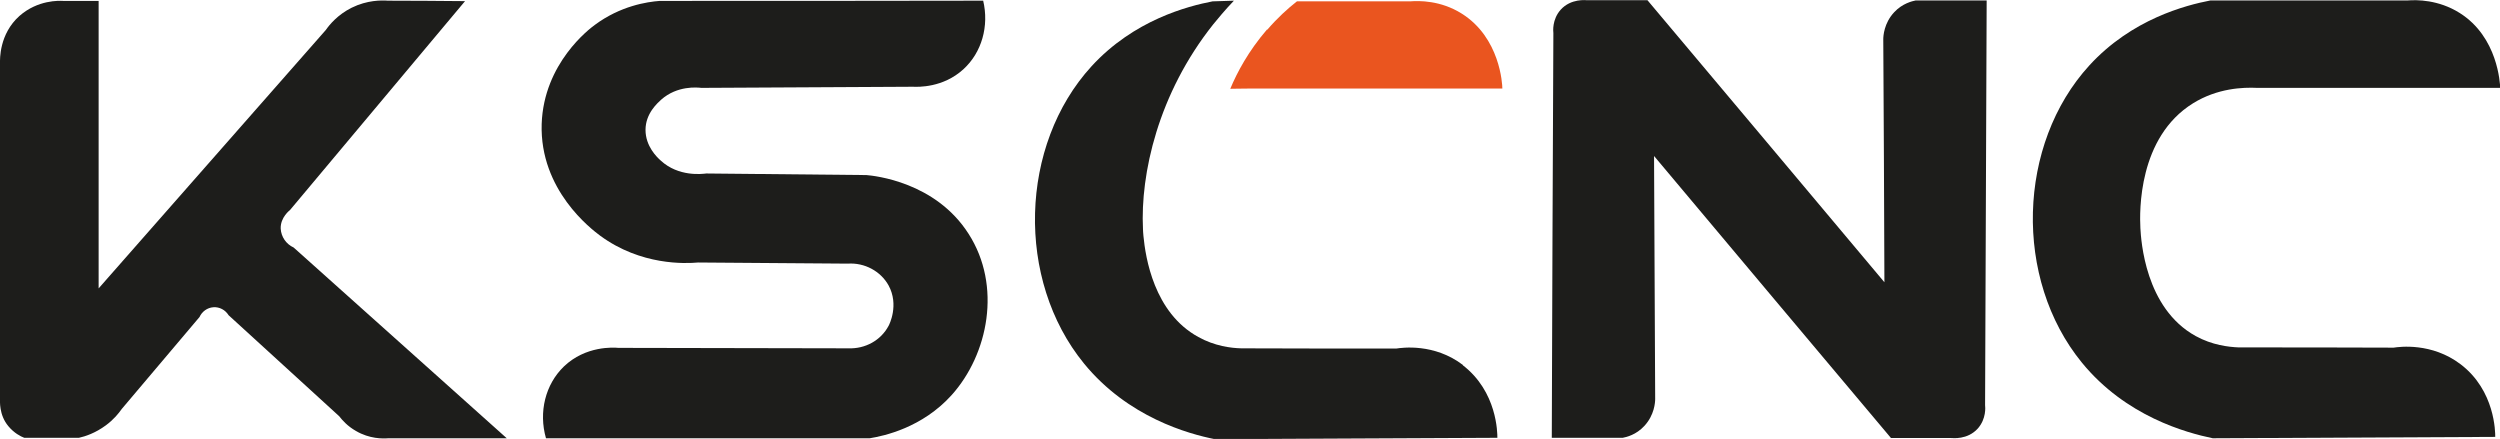 <?xml version="1.0" encoding="UTF-8"?> <svg xmlns="http://www.w3.org/2000/svg" width="524" height="92" viewBox="0 0 524 92" fill="none"><g clip-path="url(#clip0_55_5)"><path d="M206.064 0.095C207.347 5.473 205.779 10.994 201.93 14.516C197.652 18.419 192.425 18.228 191.332 18.181L146.992 18.419C146.184 18.323 141.954 17.895 138.58 20.893C137.867 21.56 135.301 23.749 135.301 27.224C135.301 30.65 137.677 32.935 138.485 33.649C142.239 37.123 147.229 36.457 148.037 36.362C159.205 36.457 170.421 36.6 181.589 36.695C183.3 36.838 196.084 38.123 203.023 49.022C210.009 59.921 207.157 74.247 199.458 82.814C193.28 89.667 185.249 91.381 182.302 91.857H114.438C112.869 86.383 114.295 80.577 118.192 76.817C122.754 72.438 128.647 72.819 129.598 72.914L177.787 73.009C181.352 73.152 184.631 71.344 186.247 68.297C186.389 68.059 188.48 63.919 186.247 59.826C184.583 56.827 181.209 55.019 177.692 55.257C167.237 55.161 156.782 55.114 146.326 55.019C143.665 55.257 134.35 55.685 125.796 49.403C123.943 48.022 113.107 39.836 113.535 25.986C113.963 13.231 123.61 5.996 124.655 5.235C130.026 1.237 135.633 0.38 138.295 0.19C160.869 0.19 183.49 0.19 206.064 0.142" fill="#1D1D1B"></path><path d="M106.121 91.858H81.409C80.221 91.953 77.464 92 74.613 90.335C72.854 89.335 71.761 88.098 71.096 87.241C63.349 80.197 55.651 73.105 47.904 66.061C47.239 64.967 46.003 64.3 44.72 64.396C43.437 64.491 42.344 65.3 41.821 66.442L25.52 85.718C24.855 86.67 23.809 87.955 22.194 89.145C20.008 90.763 17.869 91.477 16.538 91.763H5.085C4.325 91.477 2.946 90.763 1.758 89.335C-0.238 86.955 -1.34221e-06 84.052 -1.34221e-06 83.386C-1.34221e-06 59.969 -1.34221e-06 36.553 -1.34221e-06 13.184C-1.34221e-06 12.47 -0.19 7.14 4.087 3.332C7.937 -0.047 12.404 0.143 13.259 0.191H20.673V60.445C36.546 42.407 52.419 24.321 68.292 6.283C69.052 5.188 70.763 3.094 73.71 1.619C76.989 0 79.983 0.048 81.314 0.143C86.684 0.143 92.054 0.191 97.472 0.238L60.783 44.025C60.783 44.025 58.74 45.548 58.835 47.928C58.93 49.641 59.975 51.164 61.544 51.878C76.419 65.205 91.294 78.531 106.216 91.858" fill="#1D1D1B"></path><path d="M524 18.419C507.034 18.419 490.068 18.419 473.102 18.419C470.155 18.276 464.785 18.467 459.652 21.655C448.152 28.795 448.437 44.31 448.627 47.832C448.769 50.307 449.577 64.586 460.223 70.44C463.692 72.344 467.066 72.724 469.252 72.819C480.088 72.819 490.876 72.819 501.711 72.867C502.947 72.677 509.695 71.772 515.731 76.341C523.002 81.862 523.002 90.62 523.002 91.572C503.28 91.667 483.509 91.762 463.787 91.857C458.274 90.715 445.585 87.288 436.366 76.008C422.013 58.446 422.821 30.222 437.934 13.707C446.821 3.998 458.132 1.095 463.312 0.095H504.658C506.511 -0.048 511.073 -0.095 515.541 2.713C523.572 7.758 524 17.515 524.047 18.419" fill="#1D1D1B"></path><path d="M265.564 6.187C261.667 10.709 259.291 15.183 257.865 18.61C258.673 18.61 259.956 18.562 261.572 18.562C262.855 18.562 263.806 18.562 263.996 18.562C280.962 18.562 297.928 18.562 314.894 18.562C314.894 17.658 314.419 7.901 306.387 2.856C301.92 0.048 297.405 0.143 295.552 0.286C287.663 0.286 279.726 0.286 271.837 0.286C269.889 1.809 267.75 3.76 265.612 6.235" fill="#EA551F"></path><path d="M306.673 76.532C300.637 71.915 293.889 72.867 292.653 73.057C281.817 73.057 271.03 73.057 260.194 73.01C258.008 72.962 254.586 72.534 251.164 70.63C241.85 65.537 240.091 53.924 239.664 49.45C239.616 48.832 239.569 48.403 239.569 48.023C238.998 36.505 242.705 19.656 254.301 5.092C255.204 3.998 256.63 2.237 258.626 0.143C257.152 0.19 255.632 0.238 254.158 0.285C248.978 1.285 237.668 4.188 228.781 13.897C213.668 30.413 212.86 58.636 227.212 76.198C236.432 87.478 249.121 90.953 254.634 92.047C274.356 91.952 294.126 91.857 313.849 91.762C313.849 90.81 313.849 82.1 306.577 76.532" fill="#1D1D1B"></path><path d="M416.405 0.095H401.53C400.818 0.238 398.727 0.714 397.016 2.57C394.877 4.855 394.735 7.568 394.735 8.234C394.83 25.225 394.925 42.169 394.972 59.16C378.434 39.456 361.895 19.752 345.31 0.048H332.716C332.478 0.048 329.294 -0.381 327.108 2.047C325.302 4.093 325.54 6.568 325.587 6.949C325.444 35.22 325.349 63.491 325.254 91.762H340.129C340.89 91.619 342.933 91.143 344.644 89.287C346.783 87.003 346.925 84.29 346.925 83.624C346.83 66.632 346.783 49.689 346.688 32.697C363.226 52.402 379.764 72.106 396.35 91.81H408.944C409.229 91.81 412.366 92.238 414.552 89.811C416.358 87.764 416.12 85.289 416.073 84.909L416.405 0.095Z" fill="#1D1D1B"></path></g><defs><clipPath id="clip0_55_5"><rect width="524" height="92" fill="white"></rect></clipPath></defs></svg> 